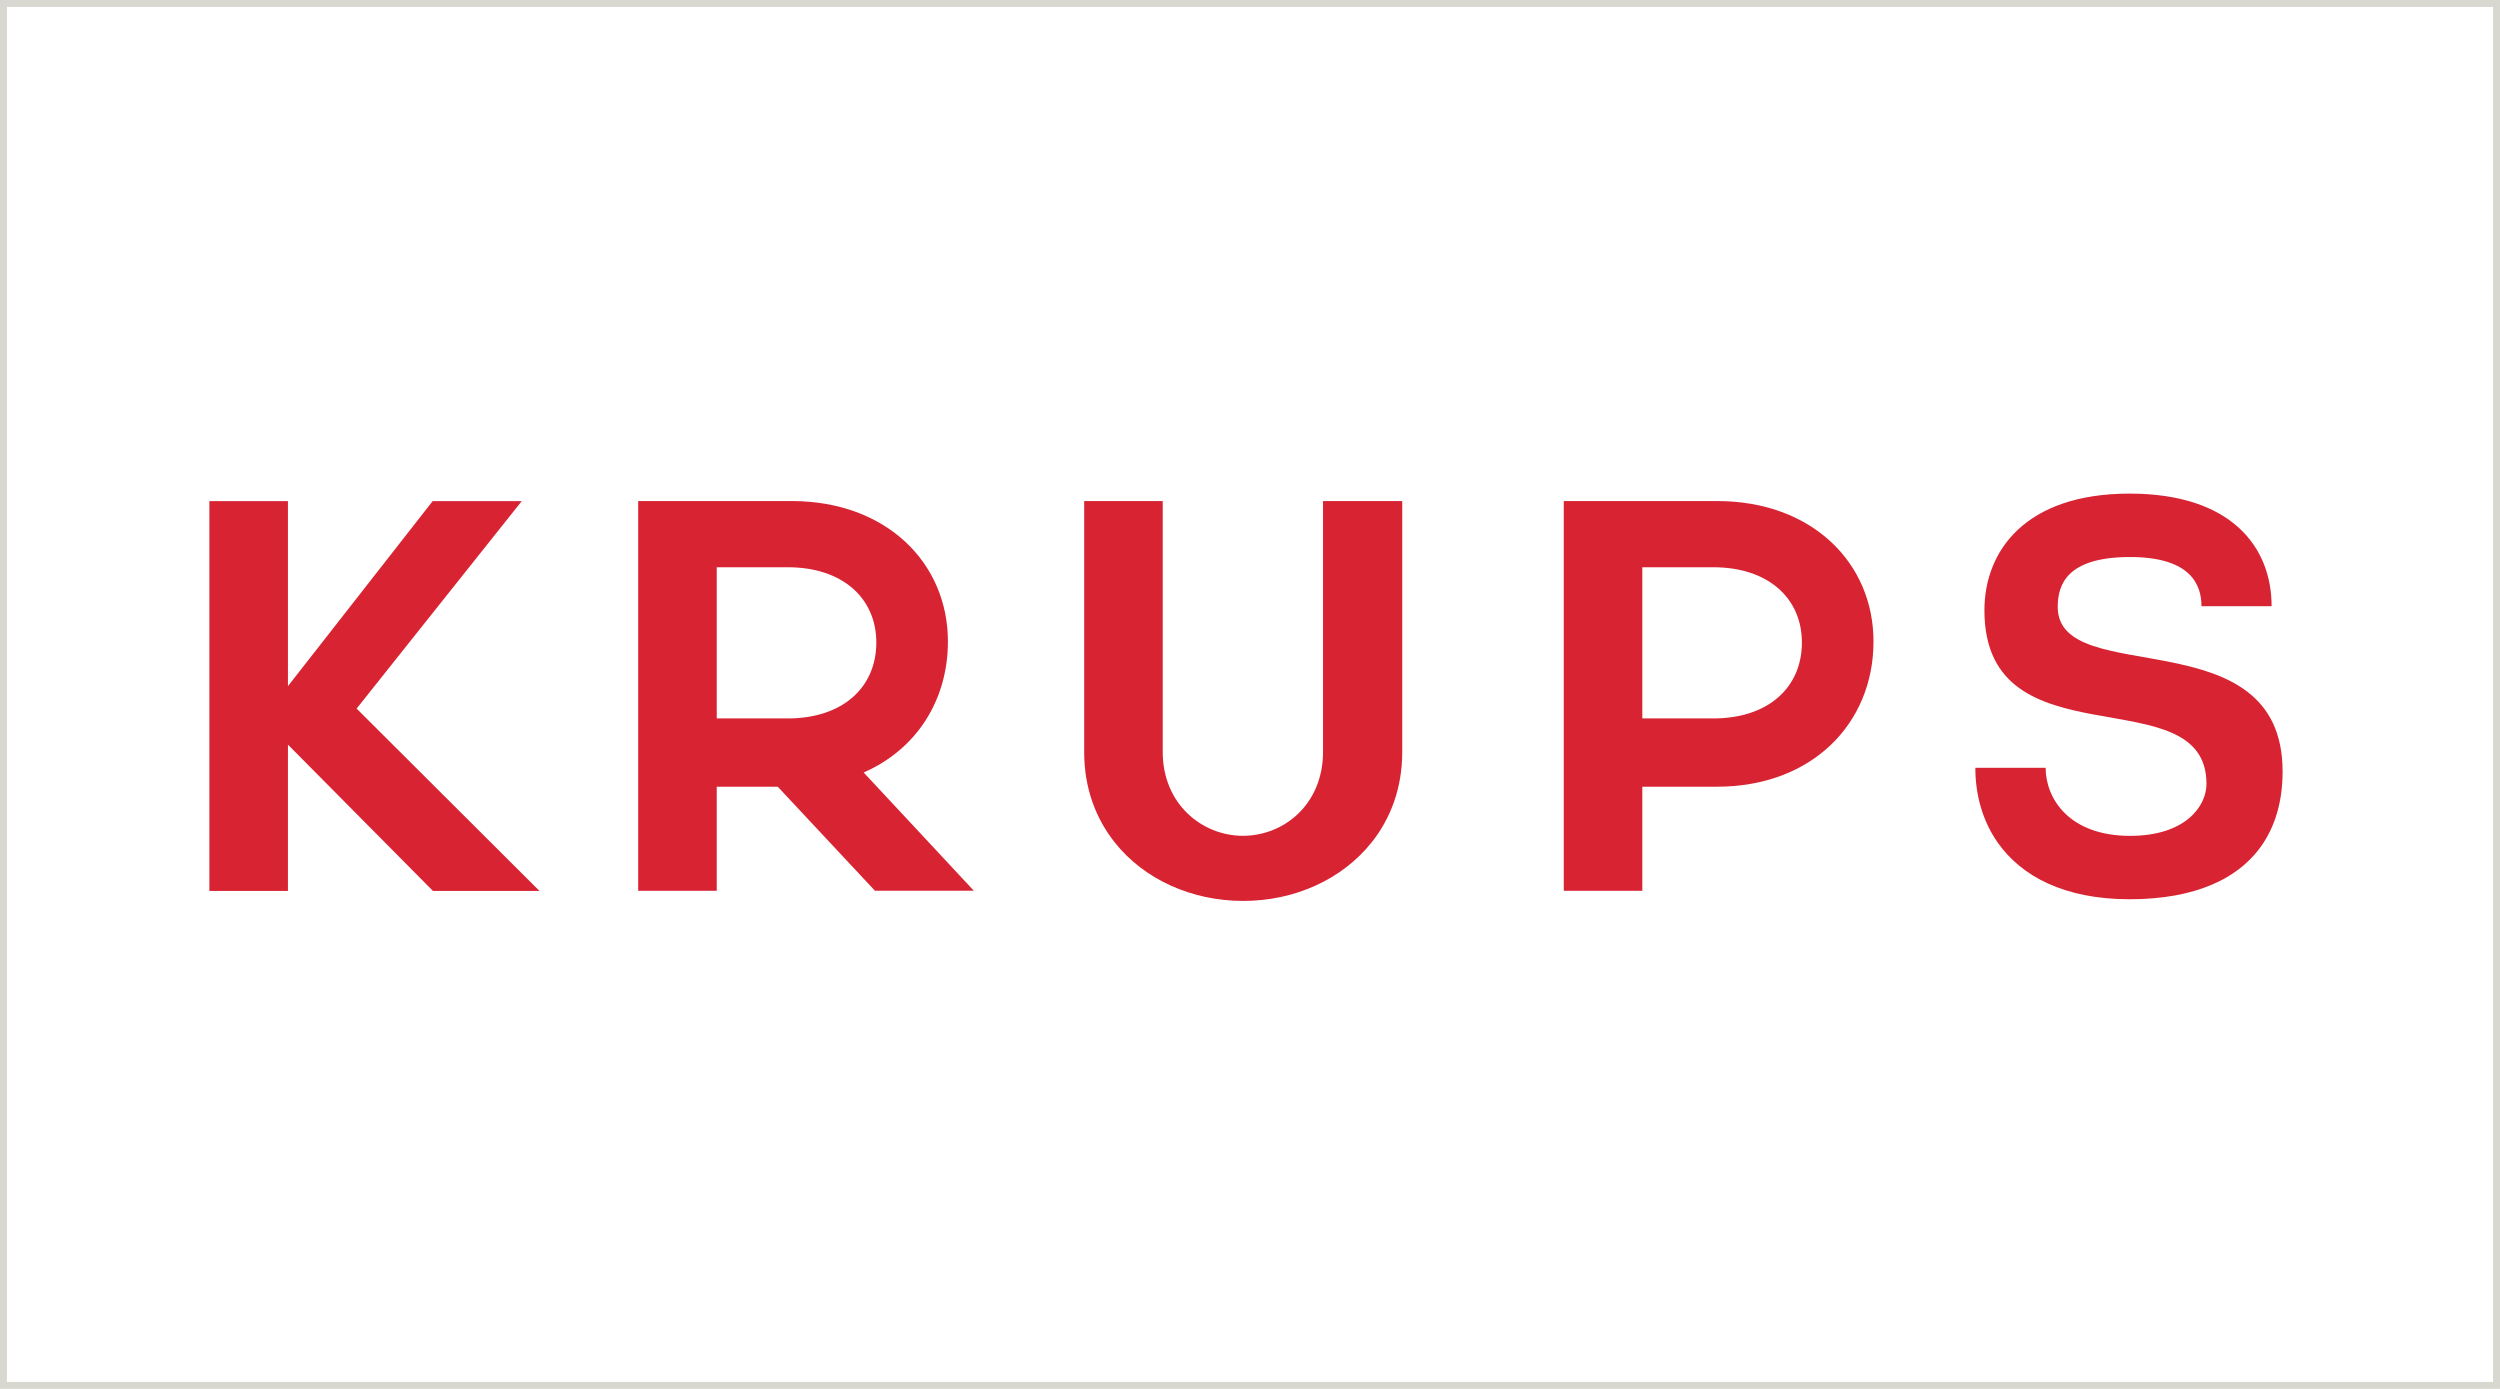 <?xml version="1.0" encoding="UTF-8" standalone="no"?>
<svg width="180px" height="100px" viewBox="0 0 180 100" version="1.1" xmlns="http://www.w3.org/2000/svg" xmlns:xlink="http://www.w3.org/1999/xlink" xmlns:sketch="http://www.bohemiancoding.com/sketch/ns">
    <!-- Generator: Sketch 3.5.2 (25235) - http://www.bohemiancoding.com/sketch -->
    <title>krups</title>
    <desc>Created with Sketch.</desc>
    <defs></defs>
    <g id="Page-1" stroke="none" stroke-width="1" fill="none" fill-rule="evenodd" sketch:type="MSPage">
        <g id="krups" sketch:type="MSLayerGroup">
            <rect id="Rectangle-1-Copy-6" stroke="#D9D8D0" sketch:type="MSShapeGroup" x="0" y="0" width="180" height="100"></rect>
            <g id="Krups-Copy" transform="translate(15, 35)" fill="#D82332" sketch:type="MSShapeGroup">
                <path d="M20.351,25.666 L10.676,16.019 L22.564,1.082 L16.15,1.082 L5.732,14.401 L5.732,1.082 L0.075,1.082 L0.075,29.146 L5.732,29.146 L5.732,18.614 L16.171,29.146 L23.84,29.146 L20.351,25.666" id="Fill-2"></path>
                <path d="M65.27,25.665 C63.89,23.934 63.061,21.727 63.061,19.162 L63.061,1.076 L68.716,1.076 L68.716,19.14 C68.716,22.886 71.543,25.178 74.491,25.178 C77.467,25.178 80.258,22.886 80.258,19.14 L80.258,1.076 L85.961,1.076 L85.961,19.162 C85.961,21.723 85.13,23.93 83.748,25.666 L83.745,25.666 C81.621,28.328 78.196,29.873 74.491,29.867 C70.794,29.86 67.385,28.321 65.27,25.666 L65.27,25.665" id="Fill-3"></path>
                <path d="M149.347,20.547 C149.347,9.343 133.157,14.688 133.157,8.696 C133.157,7.105 133.802,5.106 138.369,5.106 C142.816,5.106 143.507,7.187 143.507,8.646 L148.556,8.646 C148.556,4.399 145.67,0.54 138.33,0.54 C130.784,0.54 127.878,4.709 127.878,8.939 C127.878,20.193 143.867,13.595 143.867,21.444 C143.867,23.028 142.369,25.182 138.369,25.182 C133.948,25.182 132.286,22.466 132.286,20.284 L127.225,20.284 C127.225,22.232 127.742,24.106 128.835,25.666 L128.836,25.666 C130.534,28.085 133.622,29.746 138.33,29.746 C143.026,29.746 146.284,28.282 147.981,25.666 L147.981,25.664 C148.885,24.27 149.347,22.549 149.347,20.547" id="Fill-4"></path>
                <path d="M108.643,1.076 L97.591,1.076 L97.591,29.14 L103.247,29.14 L103.247,21.644 L108.603,21.644 C115.486,21.644 119.882,17.081 119.892,11.209 C119.902,5.515 115.445,1.076 108.643,1.076 L108.643,1.076 Z M108.36,16.727 L103.247,16.727 L103.247,5.842 L108.36,5.842 C112.328,5.842 114.737,8.089 114.737,11.261 C114.737,14.485 112.328,16.727 108.36,16.727 L108.36,16.727 Z" id="Fill-5"></path>
                <path d="M51.886,25.666 L47.183,20.619 C50.995,18.953 53.243,15.416 53.25,11.209 C53.26,5.515 48.803,1.076 42.001,1.076 L30.949,1.076 L30.949,29.14 L36.606,29.14 L36.606,21.644 L40.968,21.644 L41.018,21.665 L47.998,29.135 L55.119,29.135 L51.886,25.666 L51.886,25.666 Z M41.718,16.727 L36.606,16.727 L36.606,5.842 L41.718,5.842 C45.685,5.842 48.095,8.089 48.095,11.261 C48.095,14.485 45.685,16.727 41.718,16.727 L41.718,16.727 Z" id="Fill-6"></path>
            </g>
        </g>
    </g>
</svg>